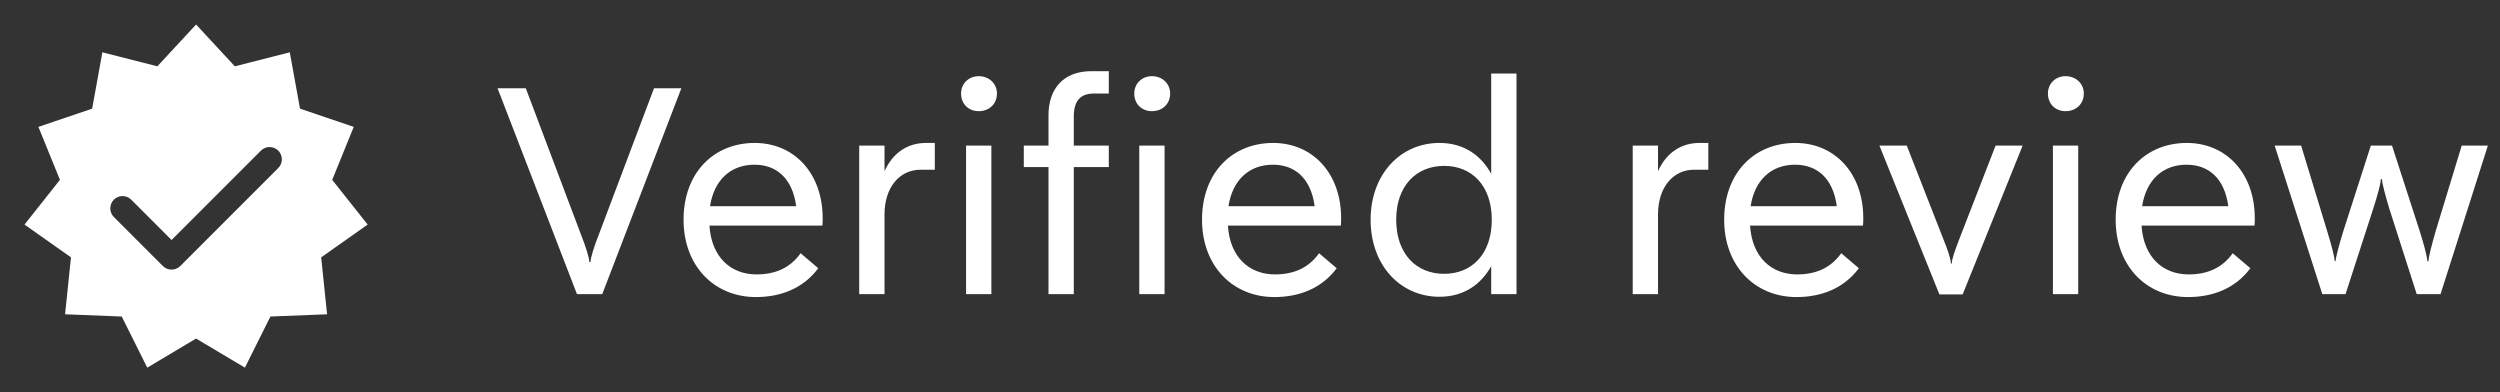 <svg width="102" height="16" viewBox="0 0 102 16" fill="none" xmlns="http://www.w3.org/2000/svg">
<rect x="0" y="0" width="102" height="16" fill="#333333" stroke="none"/>
<path fill-rule="evenodd" clip-rule="evenodd" d="M8 1L6.419 2.706L4.177 2.134L3.76 4.433L1.567 5.177L2.446 7.338L1 9.162L2.896 10.5L2.655 12.823L4.967 12.914L6.008 15L8 13.813L9.992 15L11.034 12.914L13.345 12.823L13.104 10.5L15 9.162L13.554 7.338L14.433 5.177L12.24 4.433L11.823 2.134L9.581 2.706L8 1ZM4.646 8.854C4.451 8.658 4.451 8.342 4.646 8.146C4.842 7.951 5.158 7.951 5.354 8.146L7 9.793L10.646 6.146C10.842 5.951 11.158 5.951 11.354 6.146C11.549 6.342 11.549 6.658 11.354 6.854L7.354 10.854C7.158 11.049 6.842 11.049 6.646 10.854L4.646 8.854Z" fill="white"/>
<path d="M21.452 3.6L23.72 9.612C23.9 10.068 24.044 10.524 24.044 10.692H24.092C24.092 10.524 24.236 10.068 24.416 9.612L26.684 3.6H27.8L24.572 12H23.54L20.3 3.6H21.452ZM33.565 8.904C33.565 9.012 33.565 9.108 33.553 9.204H28.945C29.029 10.512 29.833 11.196 30.865 11.196C31.597 11.196 32.221 10.956 32.665 10.332L33.385 10.944C32.749 11.796 31.813 12.12 30.841 12.12C29.137 12.12 27.889 10.848 27.889 8.964C27.889 7.056 29.113 5.832 30.793 5.832C32.389 5.832 33.565 7.056 33.565 8.904ZM30.781 6.72C29.821 6.72 29.137 7.332 28.969 8.412H32.485C32.329 7.26 31.669 6.72 30.781 6.72ZM37.78 5.832H38.14V6.924H37.564C36.7 6.924 36.088 7.644 36.088 8.748V12H35.056V5.94H36.088V6.984C36.436 6.216 37.048 5.832 37.78 5.832ZM39.932 4.536C39.524 4.536 39.212 4.248 39.212 3.816C39.212 3.408 39.524 3.108 39.932 3.108C40.352 3.108 40.676 3.408 40.676 3.816C40.676 4.248 40.352 4.536 39.932 4.536ZM39.416 5.94H40.448V12H39.416V5.94ZM45.239 3.816H44.627C44.051 3.816 43.811 4.152 43.811 4.752V5.94H45.239V6.816H43.811V12H42.779V6.816H41.771V5.94H42.779V4.692C42.779 3.648 43.367 2.904 44.519 2.904H45.239V3.816ZM46.998 4.536C46.59 4.536 46.278 4.248 46.278 3.816C46.278 3.408 46.59 3.108 46.998 3.108C47.418 3.108 47.742 3.408 47.742 3.816C47.742 4.248 47.418 4.536 46.998 4.536ZM46.482 5.94H47.514V12H46.482V5.94ZM54.718 8.904C54.718 9.012 54.718 9.108 54.706 9.204H50.098C50.182 10.512 50.986 11.196 52.018 11.196C52.75 11.196 53.374 10.956 53.818 10.332L54.538 10.944C53.902 11.796 52.966 12.12 51.994 12.12C50.29 12.12 49.042 10.848 49.042 8.964C49.042 7.056 50.266 5.832 51.946 5.832C53.542 5.832 54.718 7.056 54.718 8.904ZM51.934 6.72C50.974 6.72 50.29 7.332 50.122 8.412H53.638C53.482 7.26 52.822 6.72 51.934 6.72ZM60.841 7.092V3H61.873V12H60.841V10.86C60.433 11.592 59.737 12.108 58.729 12.108C57.145 12.108 55.921 10.836 55.921 8.964C55.921 7.104 57.145 5.832 58.729 5.832C59.737 5.832 60.433 6.348 60.841 7.092ZM58.921 11.172C60.061 11.172 60.865 10.356 60.865 8.964C60.865 7.584 60.061 6.768 58.921 6.768C57.781 6.768 56.965 7.584 56.965 8.964C56.965 10.356 57.781 11.172 58.921 11.172ZM69.339 5.832H69.699V6.924H69.123C68.259 6.924 67.647 7.644 67.647 8.748V12H66.615V5.94H67.647V6.984C67.995 6.216 68.607 5.832 69.339 5.832ZM76.022 8.904C76.022 9.012 76.022 9.108 76.01 9.204H71.402C71.486 10.512 72.29 11.196 73.322 11.196C74.054 11.196 74.678 10.956 75.122 10.332L75.842 10.944C75.206 11.796 74.27 12.12 73.298 12.12C71.594 12.12 70.346 10.848 70.346 8.964C70.346 7.056 71.57 5.832 73.25 5.832C74.846 5.832 76.022 7.056 76.022 8.904ZM73.238 6.72C72.278 6.72 71.594 7.332 71.426 8.412H74.942C74.786 7.26 74.126 6.72 73.238 6.72ZM80.076 12.012H79.128L76.68 5.94H77.796L79.308 9.804C79.452 10.164 79.596 10.56 79.596 10.752H79.632C79.632 10.56 79.788 10.164 79.92 9.804L81.42 5.94H82.524L80.076 12.012ZM84.275 4.536C83.867 4.536 83.555 4.248 83.555 3.816C83.555 3.408 83.867 3.108 84.275 3.108C84.695 3.108 85.019 3.408 85.019 3.816C85.019 4.248 84.695 4.536 84.275 4.536ZM83.759 5.94H84.791V12H83.759V5.94ZM91.995 8.904C91.995 9.012 91.995 9.108 91.983 9.204H87.375C87.459 10.512 88.263 11.196 89.295 11.196C90.027 11.196 90.651 10.956 91.095 10.332L91.815 10.944C91.179 11.796 90.243 12.12 89.271 12.12C87.567 12.12 86.319 10.848 86.319 8.964C86.319 7.056 87.543 5.832 89.223 5.832C90.819 5.832 91.995 7.056 91.995 8.904ZM89.211 6.72C88.251 6.72 87.567 7.332 87.399 8.412H90.915C90.759 7.26 90.099 6.72 89.211 6.72ZM97.594 5.94L98.722 9.42C98.89 9.948 99.034 10.488 99.034 10.656H99.082C99.082 10.488 99.226 9.948 99.382 9.408L100.438 5.94H101.506L99.574 12H98.602L97.486 8.52C97.33 8.004 97.186 7.476 97.186 7.308H97.138C97.138 7.476 96.994 8.004 96.826 8.52L95.698 12H94.75L92.806 5.94H93.886L94.942 9.408C95.11 9.948 95.254 10.488 95.254 10.656H95.29C95.302 10.488 95.446 9.948 95.614 9.408L96.73 5.94H97.594Z" fill="white"/>
</svg>
